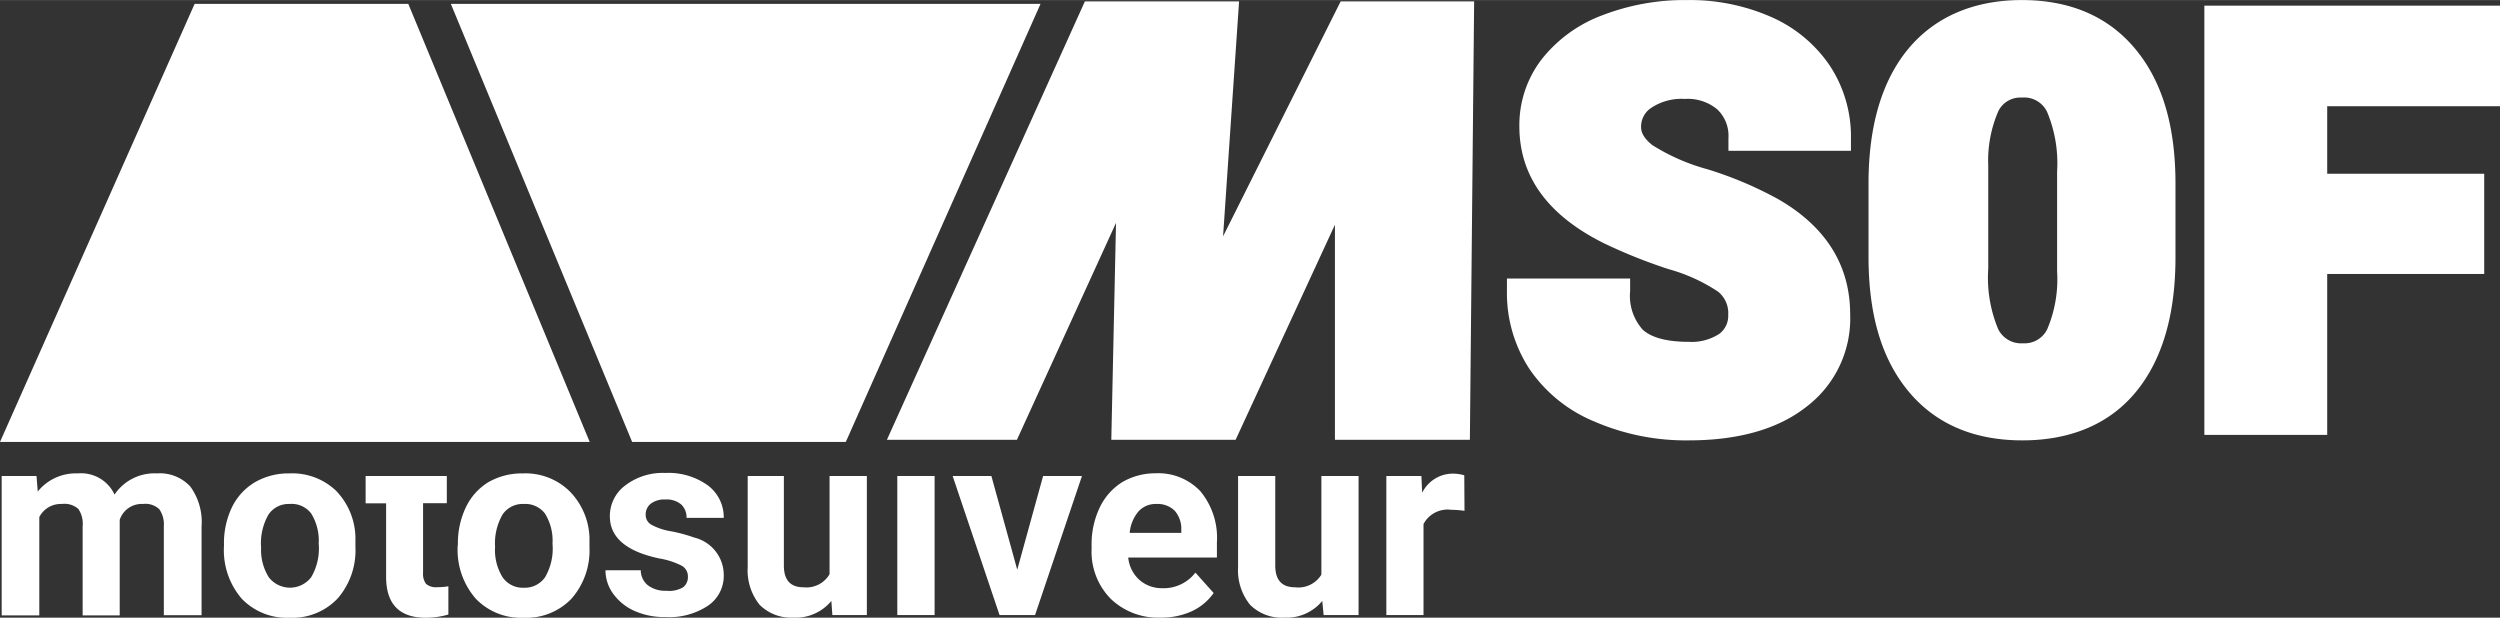 <svg xmlns="http://www.w3.org/2000/svg" width="78.76mm" height="19.46mm" viewBox="0 0 223.25 55.15"><rect x="0" y="0" width="223.25" height="55.15" fill="#333333" stroke="none"/><defs><style>.a8b5b639-2429-4779-b925-a0f067b0471c{fill:#fff;}</style></defs><g id="ae200b1a-2fef-4a2f-b009-f339cb79591a" data-name="Layer 2"><g id="affd7e9a-0cf4-4d94-af5f-8dc21b0d0ae5" data-name="Layer 1"><polygon class="a8b5b639-2429-4779-b925-a0f067b0471c" points="52.66 39.46 0 39.46 17.38 0.34 36.46 0.34 52.66 39.46"></polygon><polygon class="a8b5b639-2429-4779-b925-a0f067b0471c" points="40.26 0.34 92.92 0.34 75.53 39.46 56.45 39.46 40.26 0.34"></polygon><path class="a8b5b639-2429-4779-b925-a0f067b0471c" d="M3.26,42.5l.11,1.39a4.36,4.36,0,0,1,3.57-1.62,3.3,3.3,0,0,1,3.29,1.89A4.28,4.28,0,0,1,14,42.27a3.69,3.69,0,0,1,3,1.18A5.38,5.38,0,0,1,18,47v7.93H14.63V47a2.38,2.38,0,0,0-.41-1.54A1.82,1.82,0,0,0,12.76,45a2.06,2.06,0,0,0-2.07,1.42v8.53H7.38V47A2.35,2.35,0,0,0,7,45.45,1.86,1.86,0,0,0,5.51,45a2.15,2.15,0,0,0-2,1.17v8.78H.15V42.5Z"></path><path class="a8b5b639-2429-4779-b925-a0f067b0471c" d="M20,48.6a7.44,7.44,0,0,1,.71-3.3,5.3,5.3,0,0,1,2.05-2.24,6,6,0,0,1,3.11-.79A5.65,5.65,0,0,1,30,43.81,6.15,6.15,0,0,1,31.74,48l0,.85a6.54,6.54,0,0,1-1.59,4.59,5.56,5.56,0,0,1-4.29,1.72,5.58,5.58,0,0,1-4.29-1.72A6.64,6.64,0,0,1,20,48.75Zm3.32.23A4.6,4.6,0,0,0,24,51.54a2.39,2.39,0,0,0,3.79,0,5.07,5.07,0,0,0,.67-3,4.61,4.61,0,0,0-.67-2.69A2.19,2.19,0,0,0,25.86,45a2.16,2.16,0,0,0-1.88.94A5.15,5.15,0,0,0,23.31,48.83Z"></path><path class="a8b5b639-2429-4779-b925-a0f067b0471c" d="M37.78,42.5H39.9v2.43H37.78v6.2a1.53,1.53,0,0,0,.26,1,1.34,1.34,0,0,0,1,.3,5.63,5.63,0,0,0,1-.08v2.52a7.13,7.13,0,0,1-2,.29c-2.33,0-3.51-1.17-3.56-3.52v-6.7H32.65V42.5h1.81"></path><path class="a8b5b639-2429-4779-b925-a0f067b0471c" d="M40.89,48.6a7.44,7.44,0,0,1,.71-3.3,5.3,5.3,0,0,1,2-2.24,6,6,0,0,1,3.11-.79,5.62,5.62,0,0,1,4.1,1.54A6.16,6.16,0,0,1,52.64,48l0,.85a6.54,6.54,0,0,1-1.59,4.59,5.58,5.58,0,0,1-4.29,1.72,5.58,5.58,0,0,1-4.29-1.72,6.64,6.64,0,0,1-1.6-4.68Zm3.32.23a4.6,4.6,0,0,0,.67,2.71,2.18,2.18,0,0,0,1.9.94,2.21,2.21,0,0,0,1.89-.93,5.07,5.07,0,0,0,.67-3,4.61,4.61,0,0,0-.67-2.69A2.21,2.21,0,0,0,46.76,45a2.16,2.16,0,0,0-1.88.94A5.15,5.15,0,0,0,44.21,48.83Z"></path><path class="a8b5b639-2429-4779-b925-a0f067b0471c" d="M61.43,51.49a1.08,1.08,0,0,0-.6-1,6.78,6.78,0,0,0-1.93-.62q-4.44-.93-4.44-3.77a3.41,3.41,0,0,1,1.38-2.76,5.52,5.52,0,0,1,3.59-1.11,6,6,0,0,1,3.78,1.11,3.54,3.54,0,0,1,1.42,2.9H61.31a1.59,1.59,0,0,0-.46-1.18,2,2,0,0,0-1.44-.46,2,2,0,0,0-1.29.37,1.21,1.21,0,0,0-.46,1,1,1,0,0,0,.52.89,5.48,5.48,0,0,0,1.76.58A14.29,14.29,0,0,1,62,48a3.44,3.44,0,0,1,2.63,3.34A3.21,3.21,0,0,1,63.2,54.1a6.27,6.27,0,0,1-3.76,1,6.63,6.63,0,0,1-2.78-.55,4.68,4.68,0,0,1-1.9-1.53,3.57,3.57,0,0,1-.69-2.1h3.15a1.73,1.73,0,0,0,.66,1.36,2.59,2.59,0,0,0,1.63.47A2.43,2.43,0,0,0,61,52.44,1.14,1.14,0,0,0,61.43,51.49Z"></path><path class="a8b5b639-2429-4779-b925-a0f067b0471c" d="M74.24,53.66a4.14,4.14,0,0,1-3.4,1.49,4,4,0,0,1-3-1.14,4.9,4.9,0,0,1-1.07-3.37V42.5H70v8c0,1.29.58,1.94,1.76,1.94a2.39,2.39,0,0,0,2.32-1.17V42.5h3.33V54.92H74.33Z"></path><path class="a8b5b639-2429-4779-b925-a0f067b0471c" d="M83.46,54.92H80.13V42.5h3.33Z"></path><path class="a8b5b639-2429-4779-b925-a0f067b0471c" d="M90.84,50.87l2.31-8.37h3.47L92.43,54.92H89.26L85.07,42.5h3.46Z"></path><path class="a8b5b639-2429-4779-b925-a0f067b0471c" d="M103.65,55.15a6.11,6.11,0,0,1-4.45-1.67A6,6,0,0,1,97.48,49v-.32a7.56,7.56,0,0,1,.72-3.35,5.39,5.39,0,0,1,2-2.27,5.81,5.81,0,0,1,3-.8,5.15,5.15,0,0,1,4,1.61,6.51,6.51,0,0,1,1.47,4.56v1.35h-7.92a3.09,3.09,0,0,0,1,2,3,3,0,0,0,2,.74,3.58,3.58,0,0,0,3-1.39l1.63,1.82a4.92,4.92,0,0,1-2,1.65A6.54,6.54,0,0,1,103.65,55.15ZM103.27,45a2.07,2.07,0,0,0-1.6.66,3.46,3.46,0,0,0-.79,1.92h4.61v-.27a2.46,2.46,0,0,0-.59-1.71A2.17,2.17,0,0,0,103.27,45Z"></path><path class="a8b5b639-2429-4779-b925-a0f067b0471c" d="M118.08,53.66a4.14,4.14,0,0,1-3.4,1.49A4,4,0,0,1,111.63,54a4.9,4.9,0,0,1-1.07-3.37V42.5h3.32v8c0,1.29.59,1.94,1.77,1.94A2.41,2.41,0,0,0,118,51.31V42.5h3.32V54.92h-3.12Z"></path><path class="a8b5b639-2429-4779-b925-a0f067b0471c" d="M130.78,45.61a9.17,9.17,0,0,0-1.19-.09,2.43,2.43,0,0,0-2.47,1.27v8.13H123.8V42.5h3.13L127,44a3.06,3.06,0,0,1,2.76-1.71,3.53,3.53,0,0,1,1,.15Z"></path><polygon class="a8b5b639-2429-4779-b925-a0f067b0471c" points="119.21 39.27 119.21 20.06 110.34 39.27 99.24 39.27 99.66 19.9 90.81 39.27 79.2 39.27 96.88 0.12 110.65 0.12 109.22 21.1 119.72 0.12 131.64 0.12 131.26 39.27 119.21 39.27"></polygon><path class="a8b5b639-2429-4779-b925-a0f067b0471c" d="M150.8,39.32a20.54,20.54,0,0,1-8.39-1.67,13,13,0,0,1-5.84-4.72,12.38,12.38,0,0,1-2-6.93V24.87h11V26a4.52,4.52,0,0,0,1.13,3.44c.78.71,2.16,1.08,4.1,1.08a4.53,4.53,0,0,0,2.73-.71,2,2,0,0,0,.8-1.7,2.45,2.45,0,0,0-.92-2.08,15.36,15.36,0,0,0-4.4-2,46.53,46.53,0,0,1-5.69-2.27c-5.07-2.49-7.64-6-7.64-10.48a9.63,9.63,0,0,1,2-6,12.41,12.41,0,0,1,5.43-3.93A20.41,20.41,0,0,1,150.68,0a18,18,0,0,1,7.44,1.49,12.26,12.26,0,0,1,5.27,4.35,11.5,11.5,0,0,1,1.9,6.49v1.13H154.35V12.33a3.25,3.25,0,0,0-1-2.57,4.11,4.11,0,0,0-2.9-.93,4.86,4.86,0,0,0-3,.8,2,2,0,0,0-.9,1.71c0,.2,0,.82,1,1.61a18.08,18.08,0,0,0,4.89,2.15,33.4,33.4,0,0,1,6.37,2.69c4.25,2.45,6.41,5.91,6.41,10.27a9.9,9.9,0,0,1-4,8.33C158.7,38.34,155.18,39.32,150.8,39.32Z"></path><path class="a8b5b639-2429-4779-b925-a0f067b0471c" d="M180.6,39.32c-4.35,0-7.78-1.48-10.19-4.4s-3.55-6.88-3.55-12V16.37c0-5.12,1.19-9.16,3.54-12S176.22,0,180.55,0s7.75,1.48,10.16,4.4,3.56,6.89,3.56,12V23c0,5.12-1.19,9.15-3.54,12S184.92,39.32,180.6,39.32Zm0-30.61a2.2,2.2,0,0,0-2.14,1.19,11.11,11.11,0,0,0-.91,4.88V24a11.93,11.93,0,0,0,.88,5.37,2.28,2.28,0,0,0,2.22,1.28,2.25,2.25,0,0,0,2.16-1.24,11.4,11.4,0,0,0,.89-5.17V15.3a11.89,11.89,0,0,0-.88-5.28A2.26,2.26,0,0,0,180.55,8.71Z"></path><polygon class="a8b5b639-2429-4779-b925-a0f067b0471c" points="196.85 38.83 196.85 0.5 223.25 0.5 223.25 9.48 207.82 9.48 207.82 15.51 221.84 15.51 221.84 24.46 207.82 24.46 207.82 38.83 196.85 38.83"></polygon></g></g></svg>